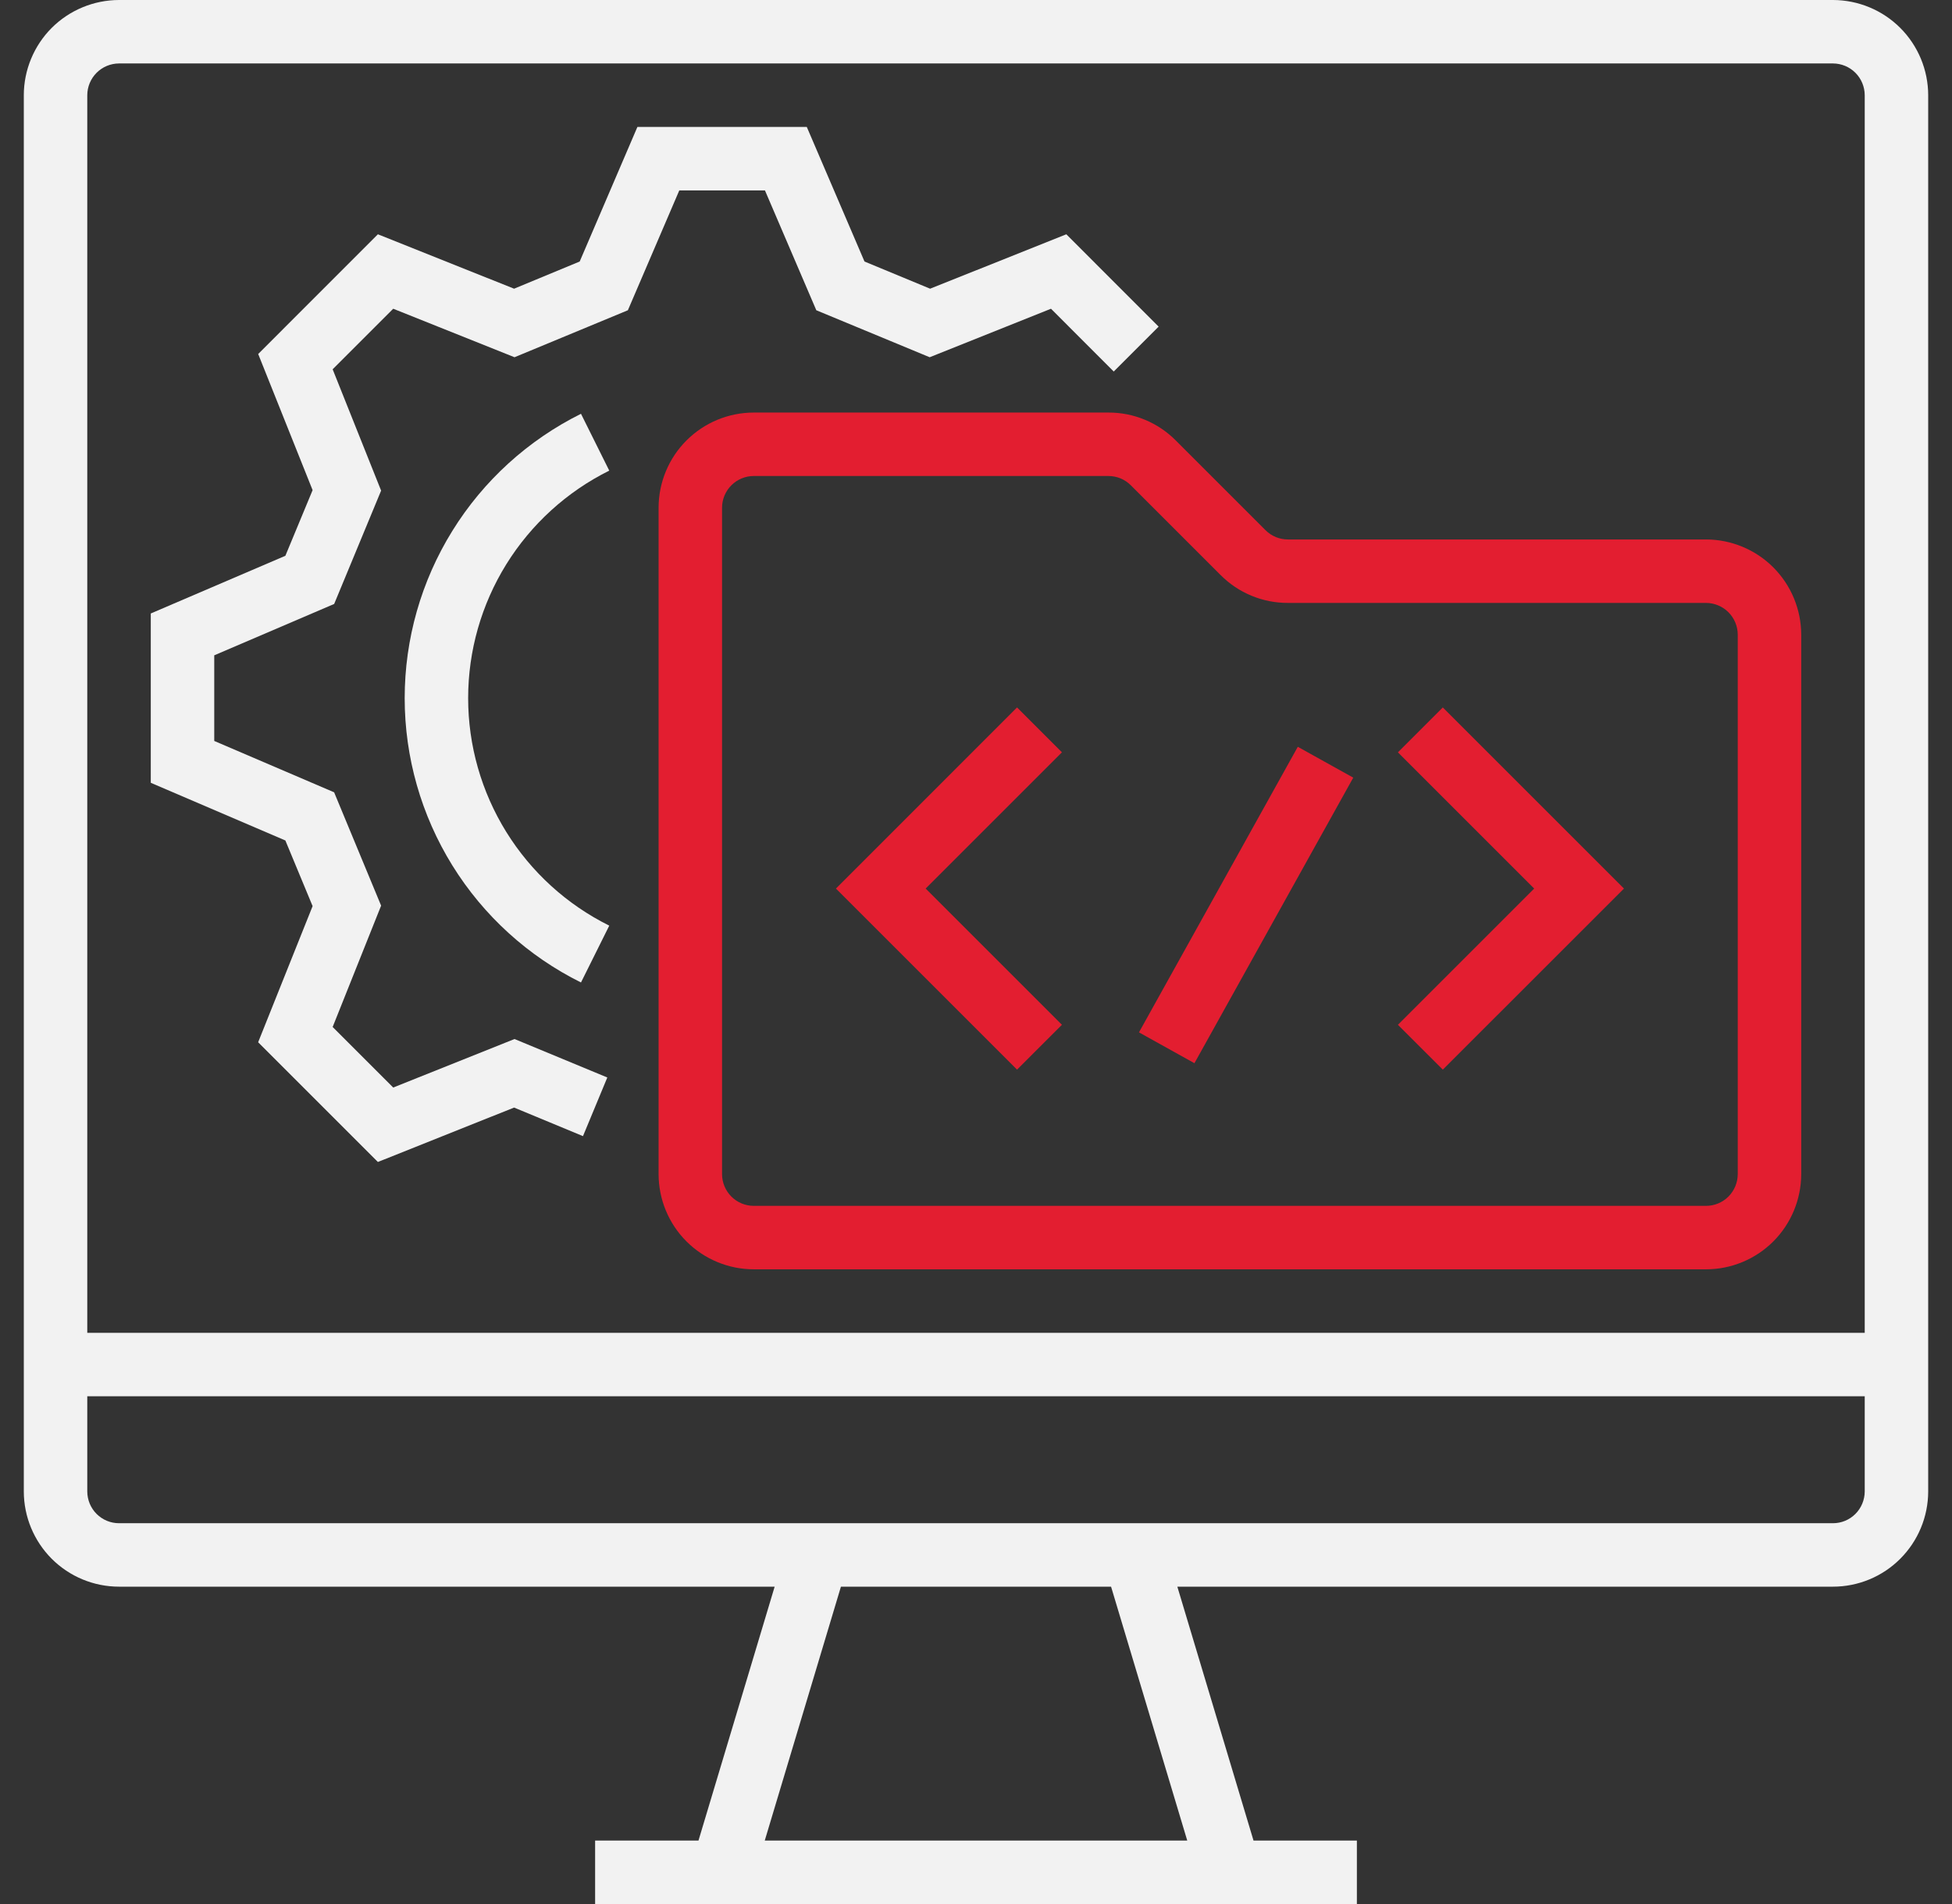 <svg width="41" height="40" viewBox="0 0 41 40" fill="none" xmlns="http://www.w3.org/2000/svg">
<rect x="0" y="0" width="41" height="40" fill="#333333" stroke="none"/>
<path d="M38.5 0H2.5C1.97 0.001 1.461 0.212 1.086 0.586C0.712 0.961 0.501 1.47 0.5 2V31.333C0.501 31.864 0.712 32.372 1.086 32.747C1.461 33.122 1.97 33.333 2.5 33.333H16.271L14.671 38.667H12.5V40H28.5V38.667H26.329L24.729 33.333H38.5C39.03 33.333 39.539 33.122 39.913 32.747C40.288 32.372 40.499 31.864 40.5 31.333V2C40.499 1.47 40.288 0.961 39.913 0.586C39.539 0.212 39.03 0.001 38.5 0ZM24.937 38.667H16.063L17.663 33.333H23.337L24.937 38.667ZM39.167 31.333C39.166 31.51 39.096 31.68 38.971 31.805C38.846 31.93 38.677 32 38.5 32H2.5C2.323 32 2.154 31.93 2.029 31.805C1.904 31.68 1.834 31.51 1.833 31.333V29.333H39.167V31.333ZM39.167 28H1.833V2C1.834 1.823 1.904 1.654 2.029 1.529C2.154 1.404 2.323 1.334 2.5 1.333H38.5C38.677 1.334 38.846 1.404 38.971 1.529C39.096 1.654 39.166 1.823 39.167 2V28Z" fill="#F2F2F2"/>
<path d="M35.833 11.333H27.052C26.964 11.333 26.878 11.316 26.797 11.283C26.716 11.249 26.642 11.2 26.581 11.138L24.695 9.252C24.51 9.066 24.289 8.918 24.047 8.818C23.804 8.717 23.544 8.666 23.281 8.667H15.833C15.303 8.667 14.794 8.878 14.419 9.253C14.044 9.628 13.834 10.136 13.833 10.666V24.666C13.834 25.197 14.044 25.705 14.419 26.08C14.794 26.455 15.303 26.666 15.833 26.666H35.833C36.363 26.666 36.872 26.455 37.247 26.08C37.621 25.705 37.832 25.197 37.833 24.666V13.333C37.832 12.803 37.621 12.295 37.247 11.92C36.872 11.545 36.363 11.334 35.833 11.333ZM36.5 24.666C36.499 24.843 36.429 25.013 36.304 25.138C36.179 25.263 36.01 25.333 35.833 25.333H15.833C15.656 25.333 15.487 25.263 15.362 25.138C15.237 25.013 15.166 24.843 15.166 24.666V10.666C15.166 10.49 15.237 10.32 15.362 10.195C15.487 10.07 15.656 10 15.833 10H23.281C23.368 10 23.455 10.017 23.536 10.05C23.617 10.084 23.69 10.133 23.752 10.195L25.638 12.081C25.823 12.267 26.043 12.415 26.286 12.515C26.529 12.616 26.789 12.667 27.052 12.666H35.833C36.01 12.667 36.179 12.737 36.304 12.862C36.429 12.987 36.499 13.156 36.5 13.333V24.666Z" fill="#E31E30"/>
<path d="M21.362 14.862L17.558 18.667L21.362 22.471L22.305 21.529L19.443 18.667L22.305 15.805L21.362 14.862Z" fill="#E31E30"/>
<path d="M23.923 21.688L27.259 15.689L28.424 16.337L25.088 22.336L23.923 21.688Z" fill="#E31E30"/>
<path d="M29.362 15.805L32.224 18.667L29.362 21.529L30.305 22.471L34.11 18.667L30.305 14.862L29.362 15.805Z" fill="#E31E30"/>
<path d="M16.067 4L17.146 6.518L19.527 7.505L22.075 6.486L23.393 7.805L24.336 6.862L22.397 4.922L19.536 6.065L18.158 5.494L16.946 2.667H13.388L12.176 5.494L10.798 6.065L7.937 4.922L5.423 7.437L6.566 10.297L5.994 11.676L3.167 12.888V16.445L5.994 17.657L6.566 19.036L5.422 21.896L7.937 24.411L10.798 23.268L12.245 23.868L12.756 22.636L10.807 21.828L8.259 22.847L6.987 21.575L8.005 19.026L7.018 16.645L4.5 15.566V13.767L7.019 12.688L8.005 10.307L6.987 7.758L8.259 6.486L10.807 7.505L13.188 6.518L14.268 4H16.067Z" fill="#F2F2F2"/>
<path d="M12.797 9.887L12.203 8.693C11.091 9.246 10.155 10.097 9.501 11.153C8.847 12.208 8.5 13.425 8.5 14.667C8.5 15.908 8.847 17.125 9.501 18.181C10.155 19.236 11.091 20.088 12.203 20.64L12.797 19.446C11.907 19.004 11.158 18.323 10.634 17.478C10.111 16.634 9.833 15.66 9.833 14.667C9.833 13.673 10.111 12.699 10.634 11.855C11.158 11.011 11.907 10.329 12.797 9.887Z" fill="#F2F2F2"/>
</svg>
